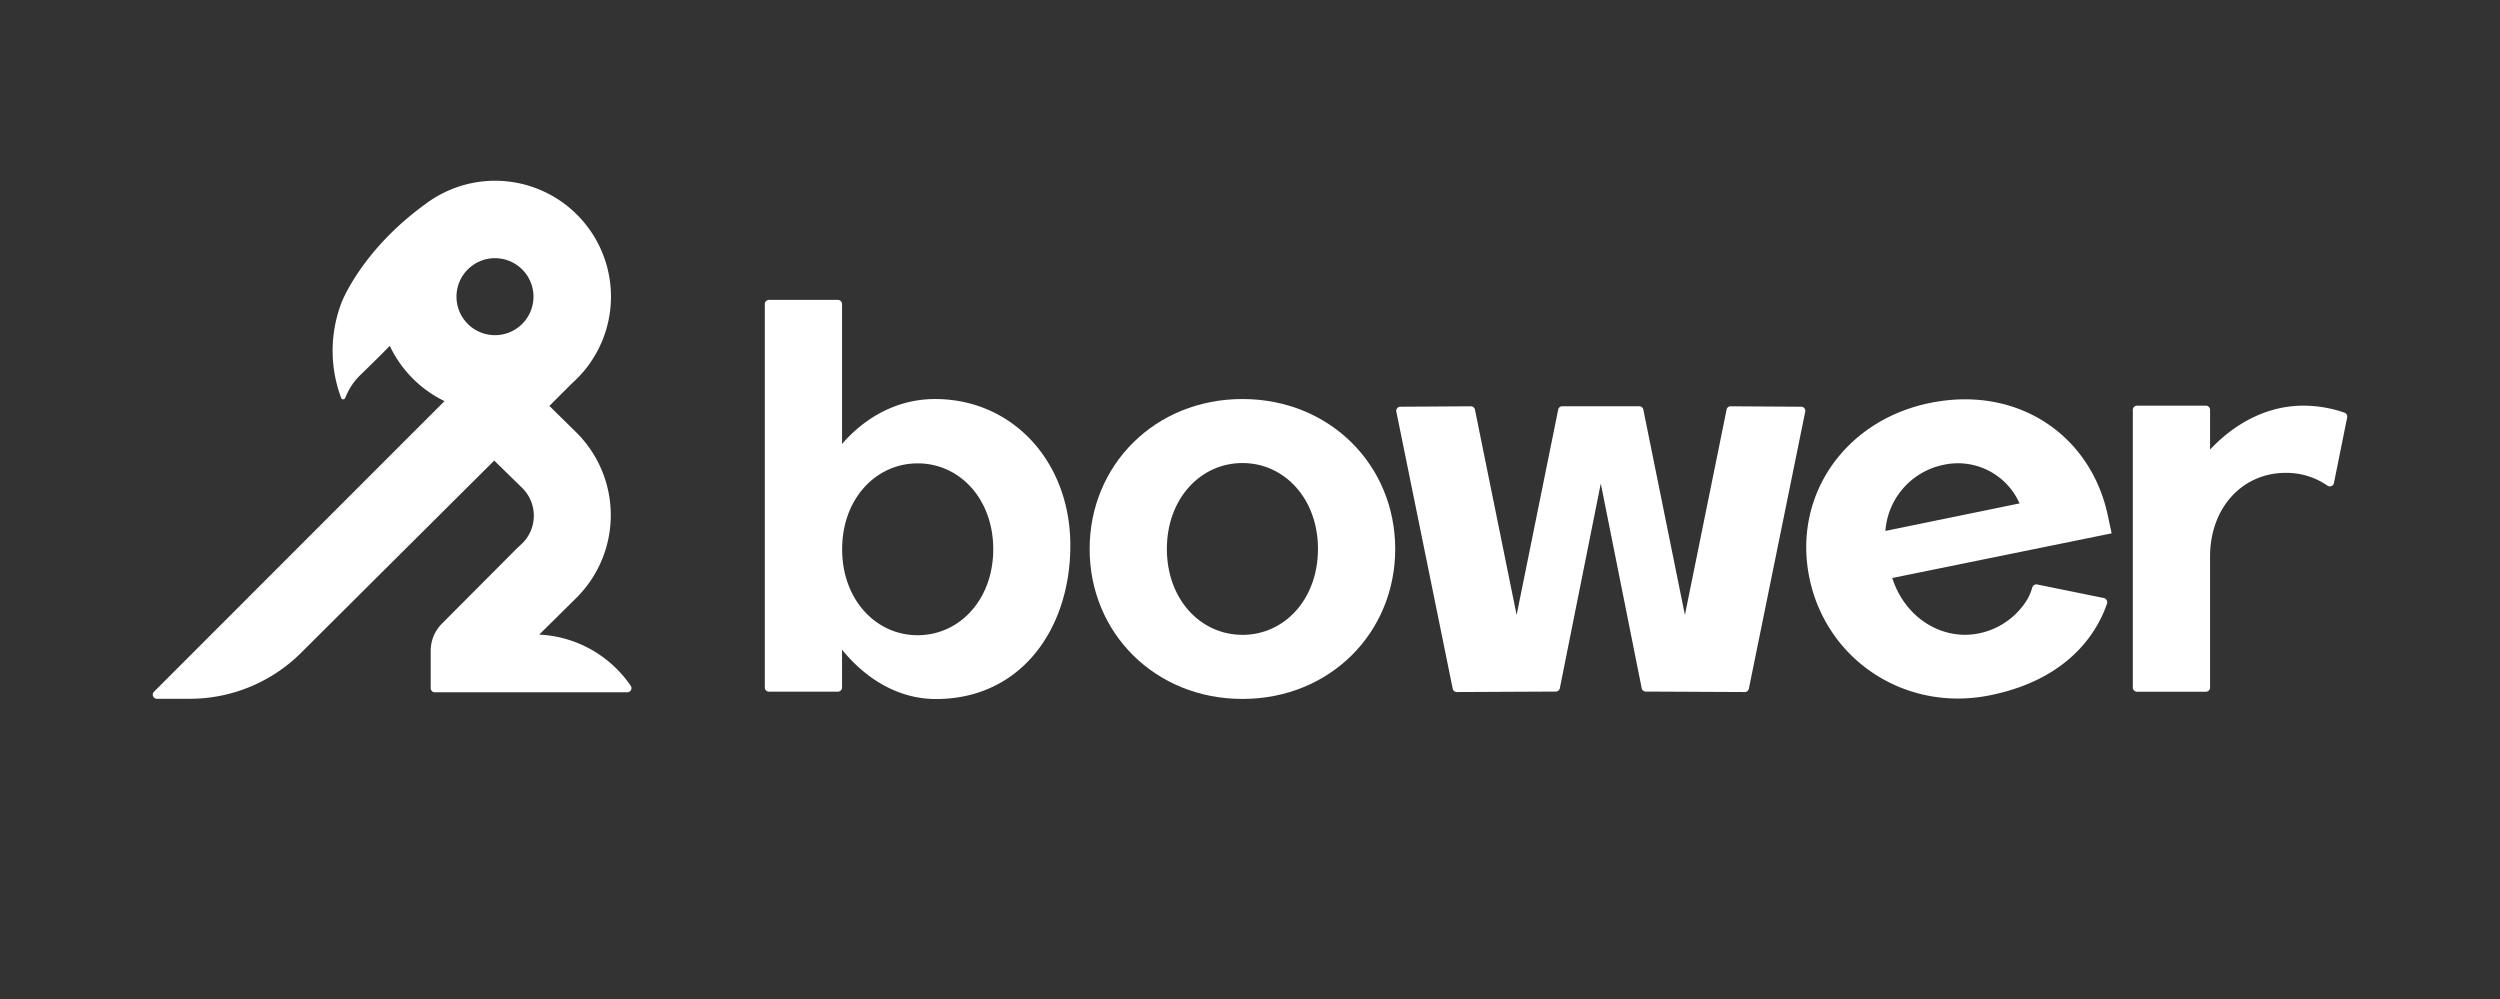 <svg xmlns="http://www.w3.org/2000/svg" viewBox="0 0 519.51 207.61"><rect x="0" y="0" width="519.51" height="207.61" fill="#333333" stroke="none"/><defs><style>.cls-1{fill:#fff;}</style></defs><g id="Layer_1" data-name="Layer 1"><path class="cls-1" d="M258.18,82.92c-18.15,0-31.75,13.71-31.75,31.16s13.6,31.16,31.75,31.16,31.75-13.71,31.75-31.16S276.32,82.92,258.18,82.92Zm0,49c-8.72,0-15.7-7.38-15.7-17.85s7-17.85,15.7-17.85,15.7,7.38,15.7,17.85S266.9,131.93,258.18,131.93Z"/><path class="cls-1" d="M374.28,84.52l-14.65-.09a.84.84,0,0,0-.84.69l-8.66,42.67-8.64-42.68a.87.87,0,0,0-.85-.69h-16a.86.86,0,0,0-.84.69l-8.64,42.68-8.66-42.67a.85.85,0,0,0-.85-.69L291,84.52a.85.85,0,0,0-.84,1l11.72,57.6a.86.86,0,0,0,.85.69l20.57-.1a.86.86,0,0,0,.84-.69l8.51-42.54,8.5,42.54a.87.87,0,0,0,.84.69l20.58.1a.88.88,0,0,0,.85-.69l11.72-57.6A.86.86,0,0,0,374.28,84.52Z"/><path class="cls-1" d="M438.08,107.44c-3.45-17-18.79-27.42-37-23.71C383.38,87.33,372.49,103,376,120.08s19.94,28,37.6,24.39c14.14-2.87,20.82-10.73,23.63-17.42a1.22,1.22,0,0,0,.07-.17s.36-.91.55-1.44a.92.92,0,0,0-.77-1.19l-13.63-2.77a.9.9,0,0,0-1.13.58l-.07.24a10.32,10.32,0,0,1-1.45,3,15.33,15.33,0,0,1-9.95,6.39c-7.44,1.32-15-3.35-17.63-11.58l45.59-9.28Zm-46.29,2.89a15.15,15.15,0,0,1,12-13.72,14,14,0,0,1,15.88,8Z"/><path class="cls-1" d="M487.19,85.75a26.1,26.1,0,0,0-8.58-1.45c-7.53,0-14.28,3.71-19.35,9.13V85.16a.86.86,0,0,0-.86-.86H444.07a.87.87,0,0,0-.86.86v57.72a.87.87,0,0,0,.86.86H458.4a.86.86,0,0,0,.86-.86V121.35s0-.08,0-.12,0-.09,0-.13v-5.56c.08-10.38,7-17.28,15.7-17.28a15,15,0,0,1,8.73,2.68.86.86,0,0,0,1.31-.56l2.75-13.63A.89.89,0,0,0,487.19,85.75Z"/><path class="cls-1" d="M194.32,82.92c-7.83,0-14.53,3.77-19.34,9.34V63.18a.87.87,0,0,0-.86-.86H159.79a.86.86,0,0,0-.86.86v79.69a.85.85,0,0,0,.86.86h14.33a.87.87,0,0,0,.86-.86V135c4.86,6,11.63,10.26,19.51,10.26,17.59,0,27.93-14.47,27.93-31.92S210.38,82.92,194.32,82.92ZM190.68,132C182,132,175,124.6,175,114.13h0c0-10.47,7-17.84,15.7-17.84s15.7,7.37,15.7,17.84S199.4,132,190.68,132Z"/><path class="cls-1" d="M112.05,131.87l7.79-7.7a24.22,24.22,0,0,0,0-34.23l-5.68-5.59,4.72-4.71a24.08,24.08,0,0,0-29.3-38.07l0,0,0,0q-.59.39-1.14.81C75.12,52,71,62.81,71,62.81a28,28,0,0,0-.1,19.9.5.5,0,0,0,.41.28c.27,0,.4-.22.5-.45h0A13,13,0,0,1,75,77.82L78.9,74,81,71.87A24.27,24.27,0,0,0,92.37,83.35L32,143.74a.86.86,0,0,0,.61,1.47h7a32.81,32.81,0,0,0,23.4-10L102.7,95.71l5.88,5.75a8.08,8.08,0,0,1,0,11.4l-1.14,1.07L91.83,129.6a8,8,0,0,0-2.33,5.65V143a.86.86,0,0,0,.86.86h40a.86.86,0,0,0,.7-1.36A24.46,24.46,0,0,0,112.05,131.87Zm-1.19-70.22a8,8,0,1,1-8-8A8,8,0,0,1,110.86,61.65Z"/></g></svg>